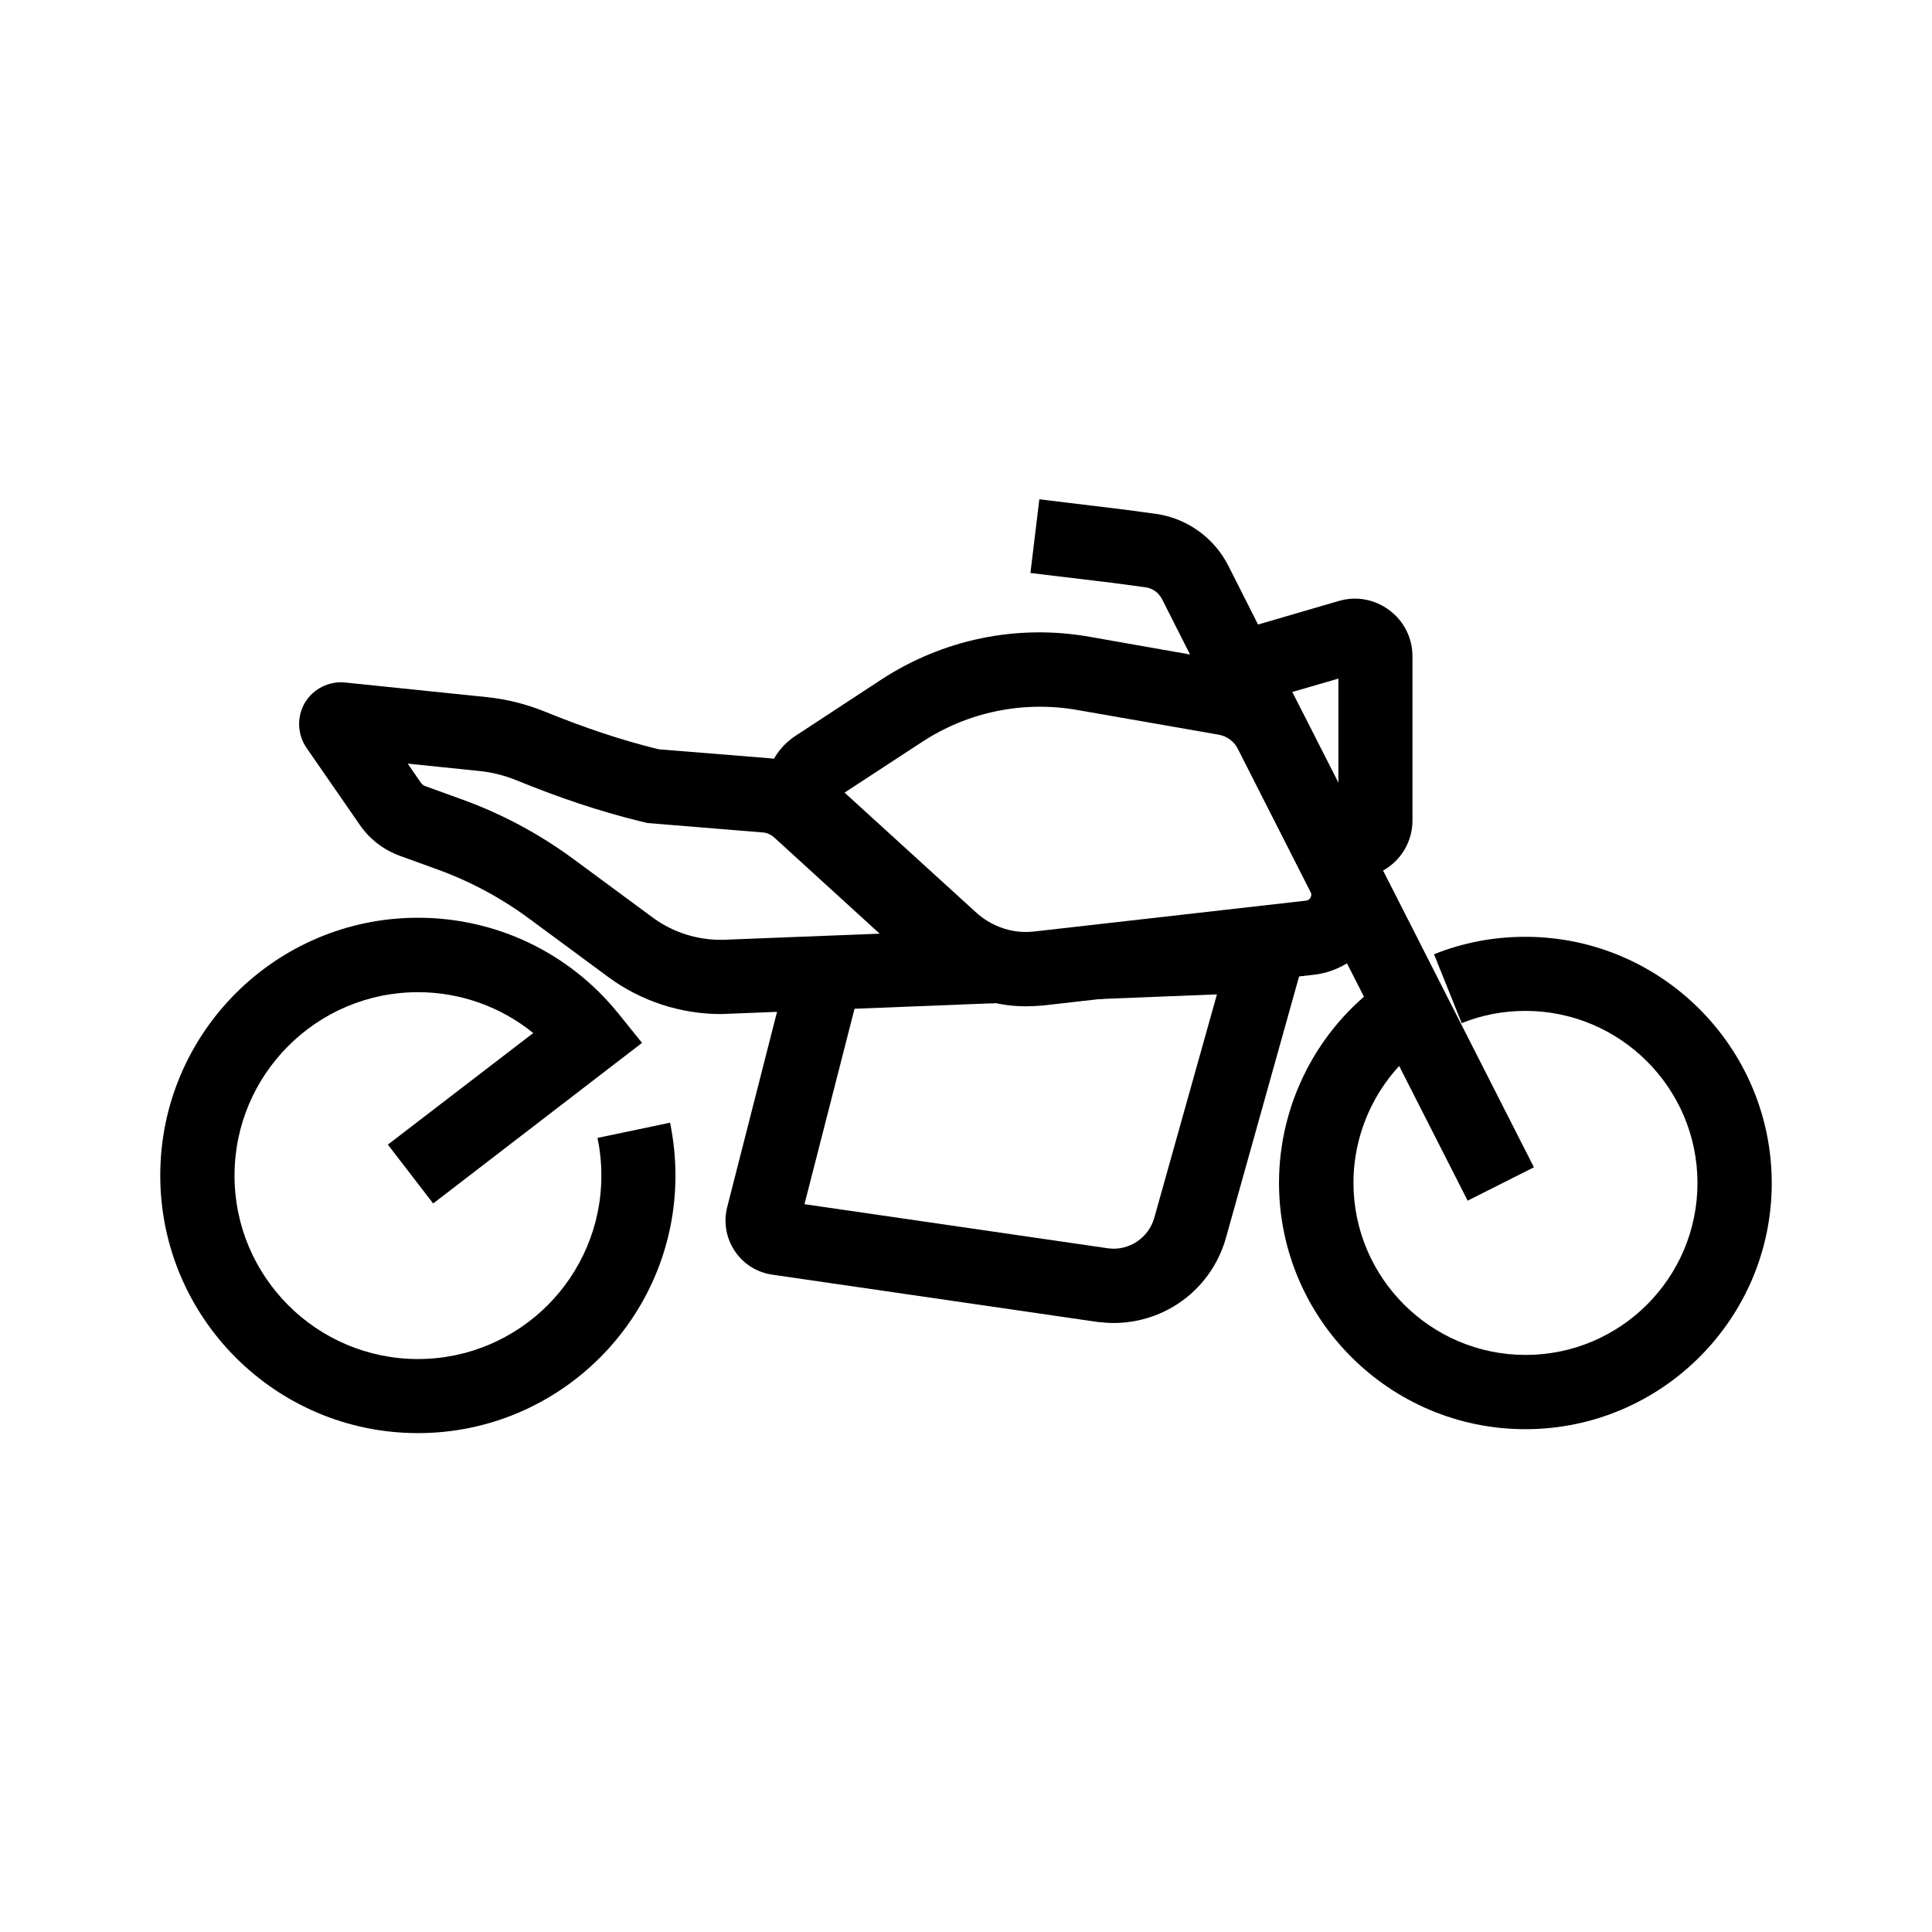 <?xml version="1.0" encoding="UTF-8"?>
<!-- Uploaded to: ICON Repo, www.svgrepo.com, Generator: ICON Repo Mixer Tools -->
<svg fill="#000000" width="800px" height="800px" version="1.1" viewBox="144 144 512 512" xmlns="http://www.w3.org/2000/svg">
 <g>
  <path d="m406.07 390.22 0.539-0.02 0.723 19.668-0.539 0.02z"/>
  <path d="m439.16 494.61c-1.328 0-2.609-0.098-3.938-0.246h-0.148l-86.297-12.547c-4.082-0.543-7.723-2.805-10.035-6.25-2.312-3.445-3.051-7.723-2.016-11.711l15.645-61.305 19.09 4.871-14.266 55.699 80.59 11.711c5.41 0.688 10.629-2.805 12.102-8.07l20.961-74.734 18.941 5.312-20.91 74.738c-2.016 7.133-6.496 13.332-12.695 17.418-5.066 3.344-11.02 5.113-17.023 5.113z"/>
  <path d="m335.05 412.74c-10.676 0-21.207-3.445-29.816-9.789l-21.059-15.547c-7.477-5.512-15.742-9.938-24.5-13.086l-9.645-3.492c-4.328-1.574-8.02-4.379-10.676-8.215l-14.121-20.418c-2.461-3.543-2.609-8.266-0.441-11.957 2.215-3.691 6.394-5.805 10.676-5.363l37.688 3.887c5.164 0.543 10.234 1.82 15.008 3.738 10.773 4.379 20.469 7.625 29.668 9.891l0.887 0.195 29.273 2.363c5.312 0.492 10.43 2.707 14.414 6.297l38.328 34.98c2.262 2.066 5.019 3.492 7.969 4.231l69.914 16.582-142.43 5.656c-0.395-0.004-0.738 0.047-1.133 0.047zm-83-66.371 3.492 5.066c0.297 0.395 0.688 0.738 1.133 0.887l9.645 3.492c10.527 3.789 20.469 9.102 29.52 15.742l21.059 15.547c5.363 3.984 12.004 6.102 18.746 5.953l41.477-1.625-27.996-25.535c-0.789-0.688-1.77-1.18-2.856-1.277l-30.699-2.508-2.41-0.59c-10.137-2.508-20.715-6.004-32.375-10.773-3.051-1.23-6.297-2.066-9.594-2.41z"/>
  <path d="m415.89 410.68c-3.051 0-6.051-0.344-9.055-1.082-6.445-1.523-12.449-4.723-17.367-9.199l-37.047-33.801c-3.938-3.691-5.953-8.906-5.512-14.316 0.441-5.461 3.344-10.281 7.922-13.285l22.582-14.809c16.434-10.773 36.113-14.859 55.449-11.414l37.441 6.594c8.266 1.477 15.5 6.789 19.285 14.316l19.188 37.836c3.148 6.199 3.051 13.578-0.246 19.73-3.297 6.148-9.398 10.281-16.336 11.07l-71.98 8.168c-1.371 0.094-2.848 0.191-4.324 0.191zm-48.07-56.629 34.934 31.832c2.461 2.215 5.41 3.789 8.66 4.574 2.215 0.543 4.477 0.641 6.691 0.395l71.98-8.168c0.543-0.051 0.984-0.344 1.23-0.836s0.297-0.984 0-1.477l-19.188-37.836c-1.031-2.016-2.953-3.445-5.164-3.836l-37.445-6.543c-14.367-2.508-29.027 0.492-41.23 8.512z"/>
  <path d="m254.76 523.79c-37.684 0-68.289-30.602-68.289-68.289s30.602-68.289 68.289-68.289c20.664 0 40 9.199 53.039 25.289l6.348 7.871-55.352 42.559-12.004-15.598 38.523-29.57c-8.562-6.938-19.285-10.824-30.555-10.824-26.812 0-48.609 21.797-48.609 48.609s21.797 48.609 48.609 48.609 48.609-21.797 48.609-48.609c0-3.394-0.344-6.742-1.031-9.988l19.238-4.035c0.934 4.574 1.426 9.297 1.426 14.023 0 37.641-30.602 68.242-68.242 68.242z"/>
  <path d="m548.24 522.75c-35.965 0-65.289-29.273-65.289-65.289 0-20.859 10.086-40.641 27.012-52.891l11.562 15.941c-11.809 8.562-18.844 22.387-18.844 36.949 0 25.141 20.469 45.609 45.609 45.609 25.141 0 45.559-20.418 45.559-45.562 0-25.141-20.469-45.609-45.609-45.609-5.856 0-11.512 1.082-16.875 3.246l-7.332-18.254c7.723-3.102 15.844-4.625 24.207-4.625 35.965 0 65.289 29.273 65.289 65.289 0 35.922-29.273 65.195-65.289 65.195z"/>
  <path d="m532.94 462.19-70.309-138.3-10.676-21.105c-0.887-1.723-2.508-2.902-4.43-3.148l-8.363-1.133-22.09-2.656 2.363-19.531 22.336 2.707 8.414 1.133c8.316 1.133 15.547 6.297 19.336 13.777l10.676 21.105 70.309 138.3z"/>
  <path d="m503.12 376.63h-4.871v-19.68h0.441v-33.113l-21.207 6.148-5.512-18.895 26.812-7.824c4.676-1.379 9.543-0.441 13.43 2.461 3.887 2.902 6.102 7.379 6.102 12.203v43.395c0.059 8.465-6.781 15.305-15.195 15.305z"/>
 </g>
</svg>